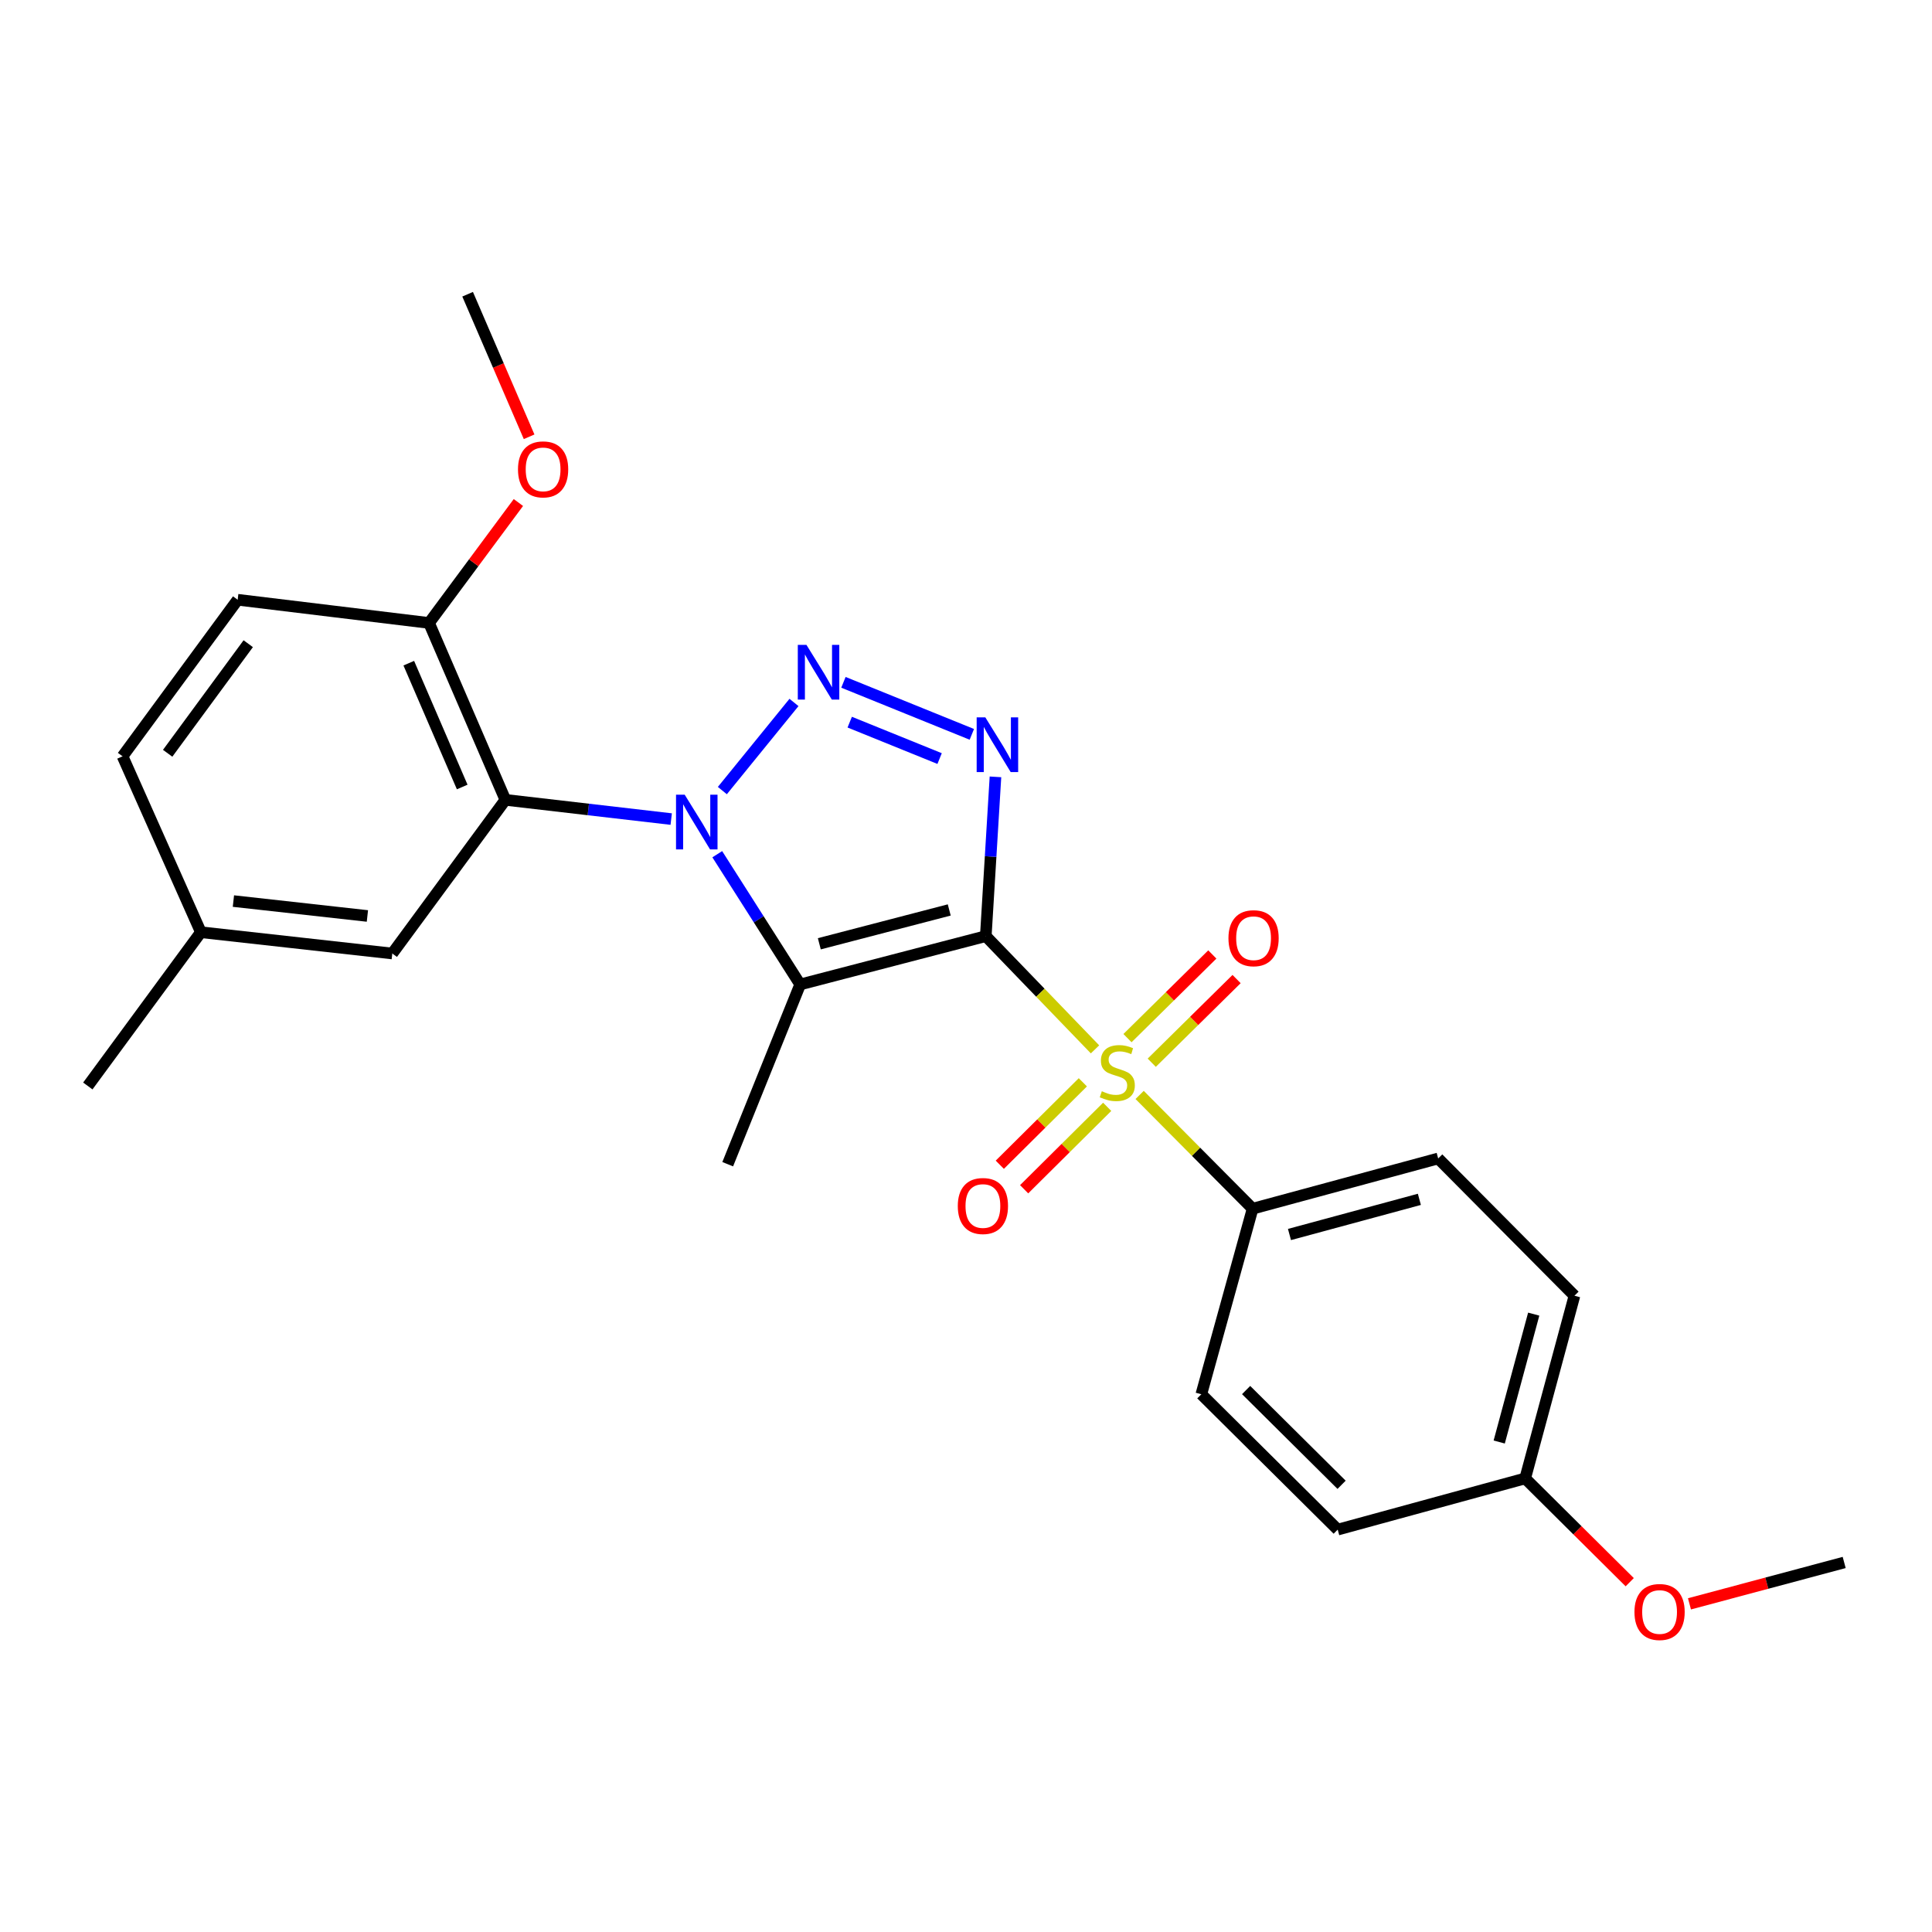 <?xml version='1.0' encoding='iso-8859-1'?>
<svg version='1.1' baseProfile='full'
              xmlns='http://www.w3.org/2000/svg'
                      xmlns:rdkit='http://www.rdkit.org/xml'
                      xmlns:xlink='http://www.w3.org/1999/xlink'
                  xml:space='preserve'
width='1000px' height='1000px' viewBox='0 0 1000 1000'>
<!-- END OF HEADER -->
<rect style='opacity:1.0;fill:#FFFFFF;stroke:none' width='1000' height='1000' x='0' y='0'> </rect>
<path class='bond-1' d='M 510.242,484.539 L 538.509,513.842' style='fill:none;fill-rule:evenodd;stroke:#000000;stroke-width:6px;stroke-linecap:butt;stroke-linejoin:miter;stroke-opacity:1' />
<path class='bond-1' d='M 538.509,513.842 L 566.776,543.145' style='fill:none;fill-rule:evenodd;stroke:#CCCC00;stroke-width:6px;stroke-linecap:butt;stroke-linejoin:miter;stroke-opacity:1' />
<path class='bond-2' d='M 510.242,484.539 L 414.173,509.552' style='fill:none;fill-rule:evenodd;stroke:#000000;stroke-width:6px;stroke-linecap:butt;stroke-linejoin:miter;stroke-opacity:1' />
<path class='bond-2' d='M 491.326,470.988 L 424.078,488.497' style='fill:none;fill-rule:evenodd;stroke:#000000;stroke-width:6px;stroke-linecap:butt;stroke-linejoin:miter;stroke-opacity:1' />
<path class='bond-3' d='M 510.242,484.539 L 512.746,443.321' style='fill:none;fill-rule:evenodd;stroke:#000000;stroke-width:6px;stroke-linecap:butt;stroke-linejoin:miter;stroke-opacity:1' />
<path class='bond-3' d='M 512.746,443.321 L 515.25,402.102' style='fill:none;fill-rule:evenodd;stroke:#0000FF;stroke-width:6px;stroke-linecap:butt;stroke-linejoin:miter;stroke-opacity:1' />
<path class='bond-0' d='M 371.252,442.135 L 392.712,475.844' style='fill:none;fill-rule:evenodd;stroke:#0000FF;stroke-width:6px;stroke-linecap:butt;stroke-linejoin:miter;stroke-opacity:1' />
<path class='bond-0' d='M 392.712,475.844 L 414.173,509.552' style='fill:none;fill-rule:evenodd;stroke:#000000;stroke-width:6px;stroke-linecap:butt;stroke-linejoin:miter;stroke-opacity:1' />
<path class='bond-5' d='M 347.417,423.95 L 304.499,418.975' style='fill:none;fill-rule:evenodd;stroke:#0000FF;stroke-width:6px;stroke-linecap:butt;stroke-linejoin:miter;stroke-opacity:1' />
<path class='bond-5' d='M 304.499,418.975 L 261.582,414' style='fill:none;fill-rule:evenodd;stroke:#000000;stroke-width:6px;stroke-linecap:butt;stroke-linejoin:miter;stroke-opacity:1' />
<path class='bond-25' d='M 373.888,409.2 L 410.966,363.59' style='fill:none;fill-rule:evenodd;stroke:#0000FF;stroke-width:6px;stroke-linecap:butt;stroke-linejoin:miter;stroke-opacity:1' />
<path class='bond-6' d='M 589.872,566.742 L 619.111,596.18' style='fill:none;fill-rule:evenodd;stroke:#CCCC00;stroke-width:6px;stroke-linecap:butt;stroke-linejoin:miter;stroke-opacity:1' />
<path class='bond-6' d='M 619.111,596.18 L 648.35,625.617' style='fill:none;fill-rule:evenodd;stroke:#000000;stroke-width:6px;stroke-linecap:butt;stroke-linejoin:miter;stroke-opacity:1' />
<path class='bond-7' d='M 560.478,560.2 L 538.988,581.534' style='fill:none;fill-rule:evenodd;stroke:#CCCC00;stroke-width:6px;stroke-linecap:butt;stroke-linejoin:miter;stroke-opacity:1' />
<path class='bond-7' d='M 538.988,581.534 L 517.497,602.868' style='fill:none;fill-rule:evenodd;stroke:#FF0000;stroke-width:6px;stroke-linecap:butt;stroke-linejoin:miter;stroke-opacity:1' />
<path class='bond-7' d='M 573.076,572.889 L 551.585,594.224' style='fill:none;fill-rule:evenodd;stroke:#CCCC00;stroke-width:6px;stroke-linecap:butt;stroke-linejoin:miter;stroke-opacity:1' />
<path class='bond-7' d='M 551.585,594.224 L 530.094,615.558' style='fill:none;fill-rule:evenodd;stroke:#FF0000;stroke-width:6px;stroke-linecap:butt;stroke-linejoin:miter;stroke-opacity:1' />
<path class='bond-8' d='M 596.142,550.067 L 618.097,528.414' style='fill:none;fill-rule:evenodd;stroke:#CCCC00;stroke-width:6px;stroke-linecap:butt;stroke-linejoin:miter;stroke-opacity:1' />
<path class='bond-8' d='M 618.097,528.414 L 640.053,506.761' style='fill:none;fill-rule:evenodd;stroke:#FF0000;stroke-width:6px;stroke-linecap:butt;stroke-linejoin:miter;stroke-opacity:1' />
<path class='bond-8' d='M 583.586,537.335 L 605.542,515.683' style='fill:none;fill-rule:evenodd;stroke:#CCCC00;stroke-width:6px;stroke-linecap:butt;stroke-linejoin:miter;stroke-opacity:1' />
<path class='bond-8' d='M 605.542,515.683 L 627.498,494.03' style='fill:none;fill-rule:evenodd;stroke:#FF0000;stroke-width:6px;stroke-linecap:butt;stroke-linejoin:miter;stroke-opacity:1' />
<path class='bond-14' d='M 414.173,509.552 L 376.663,602.591' style='fill:none;fill-rule:evenodd;stroke:#000000;stroke-width:6px;stroke-linecap:butt;stroke-linejoin:miter;stroke-opacity:1' />
<path class='bond-4' d='M 503.024,380.098 L 436.56,353.17' style='fill:none;fill-rule:evenodd;stroke:#0000FF;stroke-width:6px;stroke-linecap:butt;stroke-linejoin:miter;stroke-opacity:1' />
<path class='bond-4' d='M 486.34,392.631 L 439.815,373.781' style='fill:none;fill-rule:evenodd;stroke:#0000FF;stroke-width:6px;stroke-linecap:butt;stroke-linejoin:miter;stroke-opacity:1' />
<path class='bond-9' d='M 261.582,414 L 222.075,322.441' style='fill:none;fill-rule:evenodd;stroke:#000000;stroke-width:6px;stroke-linecap:butt;stroke-linejoin:miter;stroke-opacity:1' />
<path class='bond-9' d='M 239.238,407.35 L 211.584,343.259' style='fill:none;fill-rule:evenodd;stroke:#000000;stroke-width:6px;stroke-linecap:butt;stroke-linejoin:miter;stroke-opacity:1' />
<path class='bond-10' d='M 261.582,414 L 203.052,493.529' style='fill:none;fill-rule:evenodd;stroke:#000000;stroke-width:6px;stroke-linecap:butt;stroke-linejoin:miter;stroke-opacity:1' />
<path class='bond-11' d='M 648.35,625.617 L 744.398,599.621' style='fill:none;fill-rule:evenodd;stroke:#000000;stroke-width:6px;stroke-linecap:butt;stroke-linejoin:miter;stroke-opacity:1' />
<path class='bond-11' d='M 667.428,638.978 L 734.663,620.78' style='fill:none;fill-rule:evenodd;stroke:#000000;stroke-width:6px;stroke-linecap:butt;stroke-linejoin:miter;stroke-opacity:1' />
<path class='bond-12' d='M 648.35,625.617 L 621.807,721.666' style='fill:none;fill-rule:evenodd;stroke:#000000;stroke-width:6px;stroke-linecap:butt;stroke-linejoin:miter;stroke-opacity:1' />
<path class='bond-13' d='M 222.075,322.441 L 123.017,310.432' style='fill:none;fill-rule:evenodd;stroke:#000000;stroke-width:6px;stroke-linecap:butt;stroke-linejoin:miter;stroke-opacity:1' />
<path class='bond-20' d='M 222.075,322.441 L 245.2,291.271' style='fill:none;fill-rule:evenodd;stroke:#000000;stroke-width:6px;stroke-linecap:butt;stroke-linejoin:miter;stroke-opacity:1' />
<path class='bond-20' d='M 245.2,291.271 L 268.324,260.1' style='fill:none;fill-rule:evenodd;stroke:#FF0000;stroke-width:6px;stroke-linecap:butt;stroke-linejoin:miter;stroke-opacity:1' />
<path class='bond-15' d='M 203.052,493.529 L 103.974,482.513' style='fill:none;fill-rule:evenodd;stroke:#000000;stroke-width:6px;stroke-linecap:butt;stroke-linejoin:miter;stroke-opacity:1' />
<path class='bond-15' d='M 190.167,474.106 L 120.812,466.394' style='fill:none;fill-rule:evenodd;stroke:#000000;stroke-width:6px;stroke-linecap:butt;stroke-linejoin:miter;stroke-opacity:1' />
<path class='bond-18' d='M 744.398,599.621 L 814.937,670.667' style='fill:none;fill-rule:evenodd;stroke:#000000;stroke-width:6px;stroke-linecap:butt;stroke-linejoin:miter;stroke-opacity:1' />
<path class='bond-19' d='M 621.807,721.666 L 692.396,791.729' style='fill:none;fill-rule:evenodd;stroke:#000000;stroke-width:6px;stroke-linecap:butt;stroke-linejoin:miter;stroke-opacity:1' />
<path class='bond-19' d='M 644.991,719.485 L 694.403,768.528' style='fill:none;fill-rule:evenodd;stroke:#000000;stroke-width:6px;stroke-linecap:butt;stroke-linejoin:miter;stroke-opacity:1' />
<path class='bond-27' d='M 123.017,310.432 L 63.434,391.461' style='fill:none;fill-rule:evenodd;stroke:#000000;stroke-width:6px;stroke-linecap:butt;stroke-linejoin:miter;stroke-opacity:1' />
<path class='bond-27' d='M 128.485,333.179 L 86.777,389.899' style='fill:none;fill-rule:evenodd;stroke:#000000;stroke-width:6px;stroke-linecap:butt;stroke-linejoin:miter;stroke-opacity:1' />
<path class='bond-17' d='M 103.974,482.513 L 63.434,391.461' style='fill:none;fill-rule:evenodd;stroke:#000000;stroke-width:6px;stroke-linecap:butt;stroke-linejoin:miter;stroke-opacity:1' />
<path class='bond-22' d='M 103.974,482.513 L 45.455,562.102' style='fill:none;fill-rule:evenodd;stroke:#000000;stroke-width:6px;stroke-linecap:butt;stroke-linejoin:miter;stroke-opacity:1' />
<path class='bond-16' d='M 789.428,765.225 L 692.396,791.729' style='fill:none;fill-rule:evenodd;stroke:#000000;stroke-width:6px;stroke-linecap:butt;stroke-linejoin:miter;stroke-opacity:1' />
<path class='bond-21' d='M 789.428,765.225 L 816.485,792.086' style='fill:none;fill-rule:evenodd;stroke:#000000;stroke-width:6px;stroke-linecap:butt;stroke-linejoin:miter;stroke-opacity:1' />
<path class='bond-21' d='M 816.485,792.086 L 843.543,818.946' style='fill:none;fill-rule:evenodd;stroke:#FF0000;stroke-width:6px;stroke-linecap:butt;stroke-linejoin:miter;stroke-opacity:1' />
<path class='bond-26' d='M 789.428,765.225 L 814.937,670.667' style='fill:none;fill-rule:evenodd;stroke:#000000;stroke-width:6px;stroke-linecap:butt;stroke-linejoin:miter;stroke-opacity:1' />
<path class='bond-26' d='M 775.991,746.384 L 793.848,680.193' style='fill:none;fill-rule:evenodd;stroke:#000000;stroke-width:6px;stroke-linecap:butt;stroke-linejoin:miter;stroke-opacity:1' />
<path class='bond-23' d='M 273.87,226.077 L 257.956,189.187' style='fill:none;fill-rule:evenodd;stroke:#FF0000;stroke-width:6px;stroke-linecap:butt;stroke-linejoin:miter;stroke-opacity:1' />
<path class='bond-23' d='M 257.956,189.187 L 242.042,152.297' style='fill:none;fill-rule:evenodd;stroke:#000000;stroke-width:6px;stroke-linecap:butt;stroke-linejoin:miter;stroke-opacity:1' />
<path class='bond-24' d='M 874.466,830.147 L 914.506,819.441' style='fill:none;fill-rule:evenodd;stroke:#FF0000;stroke-width:6px;stroke-linecap:butt;stroke-linejoin:miter;stroke-opacity:1' />
<path class='bond-24' d='M 914.506,819.441 L 954.545,808.735' style='fill:none;fill-rule:evenodd;stroke:#000000;stroke-width:6px;stroke-linecap:butt;stroke-linejoin:miter;stroke-opacity:1' />
<path  class='atom-1' d='M 354.39 411.324
L 363.67 426.324
Q 364.59 427.804, 366.07 430.484
Q 367.55 433.164, 367.63 433.324
L 367.63 411.324
L 371.39 411.324
L 371.39 439.644
L 367.51 439.644
L 357.55 423.244
Q 356.39 421.324, 355.15 419.124
Q 353.95 416.924, 353.59 416.244
L 353.59 439.644
L 349.91 439.644
L 349.91 411.324
L 354.39 411.324
' fill='#0000FF'/>
<path  class='atom-2' d='M 570.307 564.818
Q 570.627 564.938, 571.947 565.498
Q 573.267 566.058, 574.707 566.418
Q 576.187 566.738, 577.627 566.738
Q 580.307 566.738, 581.867 565.458
Q 583.427 564.138, 583.427 561.858
Q 583.427 560.298, 582.627 559.338
Q 581.867 558.378, 580.667 557.858
Q 579.467 557.338, 577.467 556.738
Q 574.947 555.978, 573.427 555.258
Q 571.947 554.538, 570.867 553.018
Q 569.827 551.498, 569.827 548.938
Q 569.827 545.378, 572.227 543.178
Q 574.667 540.978, 579.467 540.978
Q 582.747 540.978, 586.467 542.538
L 585.547 545.618
Q 582.147 544.218, 579.587 544.218
Q 576.827 544.218, 575.307 545.378
Q 573.787 546.498, 573.827 548.458
Q 573.827 549.978, 574.587 550.898
Q 575.387 551.818, 576.507 552.338
Q 577.667 552.858, 579.587 553.458
Q 582.147 554.258, 583.667 555.058
Q 585.187 555.858, 586.267 557.498
Q 587.387 559.098, 587.387 561.858
Q 587.387 565.778, 584.747 567.898
Q 582.147 569.978, 577.787 569.978
Q 575.267 569.978, 573.347 569.418
Q 571.467 568.898, 569.227 567.978
L 570.307 564.818
' fill='#CCCC00'/>
<path  class='atom-4' d='M 510.001 371.301
L 519.281 386.301
Q 520.201 387.781, 521.681 390.461
Q 523.161 393.141, 523.241 393.301
L 523.241 371.301
L 527.001 371.301
L 527.001 399.621
L 523.121 399.621
L 513.161 383.221
Q 512.001 381.301, 510.761 379.101
Q 509.561 376.901, 509.201 376.221
L 509.201 399.621
L 505.521 399.621
L 505.521 371.301
L 510.001 371.301
' fill='#0000FF'/>
<path  class='atom-5' d='M 417.42 333.791
L 426.7 348.791
Q 427.62 350.271, 429.1 352.951
Q 430.58 355.631, 430.66 355.791
L 430.66 333.791
L 434.42 333.791
L 434.42 362.111
L 430.54 362.111
L 420.58 345.711
Q 419.42 343.791, 418.18 341.591
Q 416.98 339.391, 416.62 338.711
L 416.62 362.111
L 412.94 362.111
L 412.94 333.791
L 417.42 333.791
' fill='#0000FF'/>
<path  class='atom-8' d='M 495.752 624.227
Q 495.752 617.427, 499.112 613.627
Q 502.472 609.827, 508.752 609.827
Q 515.032 609.827, 518.392 613.627
Q 521.752 617.427, 521.752 624.227
Q 521.752 631.107, 518.352 635.027
Q 514.952 638.907, 508.752 638.907
Q 502.512 638.907, 499.112 635.027
Q 495.752 631.147, 495.752 624.227
M 508.752 635.707
Q 513.072 635.707, 515.392 632.827
Q 517.752 629.907, 517.752 624.227
Q 517.752 618.667, 515.392 615.867
Q 513.072 613.027, 508.752 613.027
Q 504.432 613.027, 502.072 615.827
Q 499.752 618.627, 499.752 624.227
Q 499.752 629.947, 502.072 632.827
Q 504.432 635.707, 508.752 635.707
' fill='#FF0000'/>
<path  class='atom-9' d='M 635.846 485.613
Q 635.846 478.813, 639.206 475.013
Q 642.566 471.213, 648.846 471.213
Q 655.126 471.213, 658.486 475.013
Q 661.846 478.813, 661.846 485.613
Q 661.846 492.493, 658.446 496.413
Q 655.046 500.293, 648.846 500.293
Q 642.606 500.293, 639.206 496.413
Q 635.846 492.533, 635.846 485.613
M 648.846 497.093
Q 653.166 497.093, 655.486 494.213
Q 657.846 491.293, 657.846 485.613
Q 657.846 480.053, 655.486 477.253
Q 653.166 474.413, 648.846 474.413
Q 644.526 474.413, 642.166 477.213
Q 639.846 480.013, 639.846 485.613
Q 639.846 491.333, 642.166 494.213
Q 644.526 497.093, 648.846 497.093
' fill='#FF0000'/>
<path  class='atom-21' d='M 268.111 242.943
Q 268.111 236.143, 271.471 232.343
Q 274.831 228.543, 281.111 228.543
Q 287.391 228.543, 290.751 232.343
Q 294.111 236.143, 294.111 242.943
Q 294.111 249.823, 290.711 253.743
Q 287.311 257.623, 281.111 257.623
Q 274.871 257.623, 271.471 253.743
Q 268.111 249.863, 268.111 242.943
M 281.111 254.423
Q 285.431 254.423, 287.751 251.543
Q 290.111 248.623, 290.111 242.943
Q 290.111 237.383, 287.751 234.583
Q 285.431 231.743, 281.111 231.743
Q 276.791 231.743, 274.431 234.543
Q 272.111 237.343, 272.111 242.943
Q 272.111 248.663, 274.431 251.543
Q 276.791 254.423, 281.111 254.423
' fill='#FF0000'/>
<path  class='atom-22' d='M 845.993 834.364
Q 845.993 827.564, 849.353 823.764
Q 852.713 819.964, 858.993 819.964
Q 865.273 819.964, 868.633 823.764
Q 871.993 827.564, 871.993 834.364
Q 871.993 841.244, 868.593 845.164
Q 865.193 849.044, 858.993 849.044
Q 852.753 849.044, 849.353 845.164
Q 845.993 841.284, 845.993 834.364
M 858.993 845.844
Q 863.313 845.844, 865.633 842.964
Q 867.993 840.044, 867.993 834.364
Q 867.993 828.804, 865.633 826.004
Q 863.313 823.164, 858.993 823.164
Q 854.673 823.164, 852.313 825.964
Q 849.993 828.764, 849.993 834.364
Q 849.993 840.084, 852.313 842.964
Q 854.673 845.844, 858.993 845.844
' fill='#FF0000'/>
</svg>
